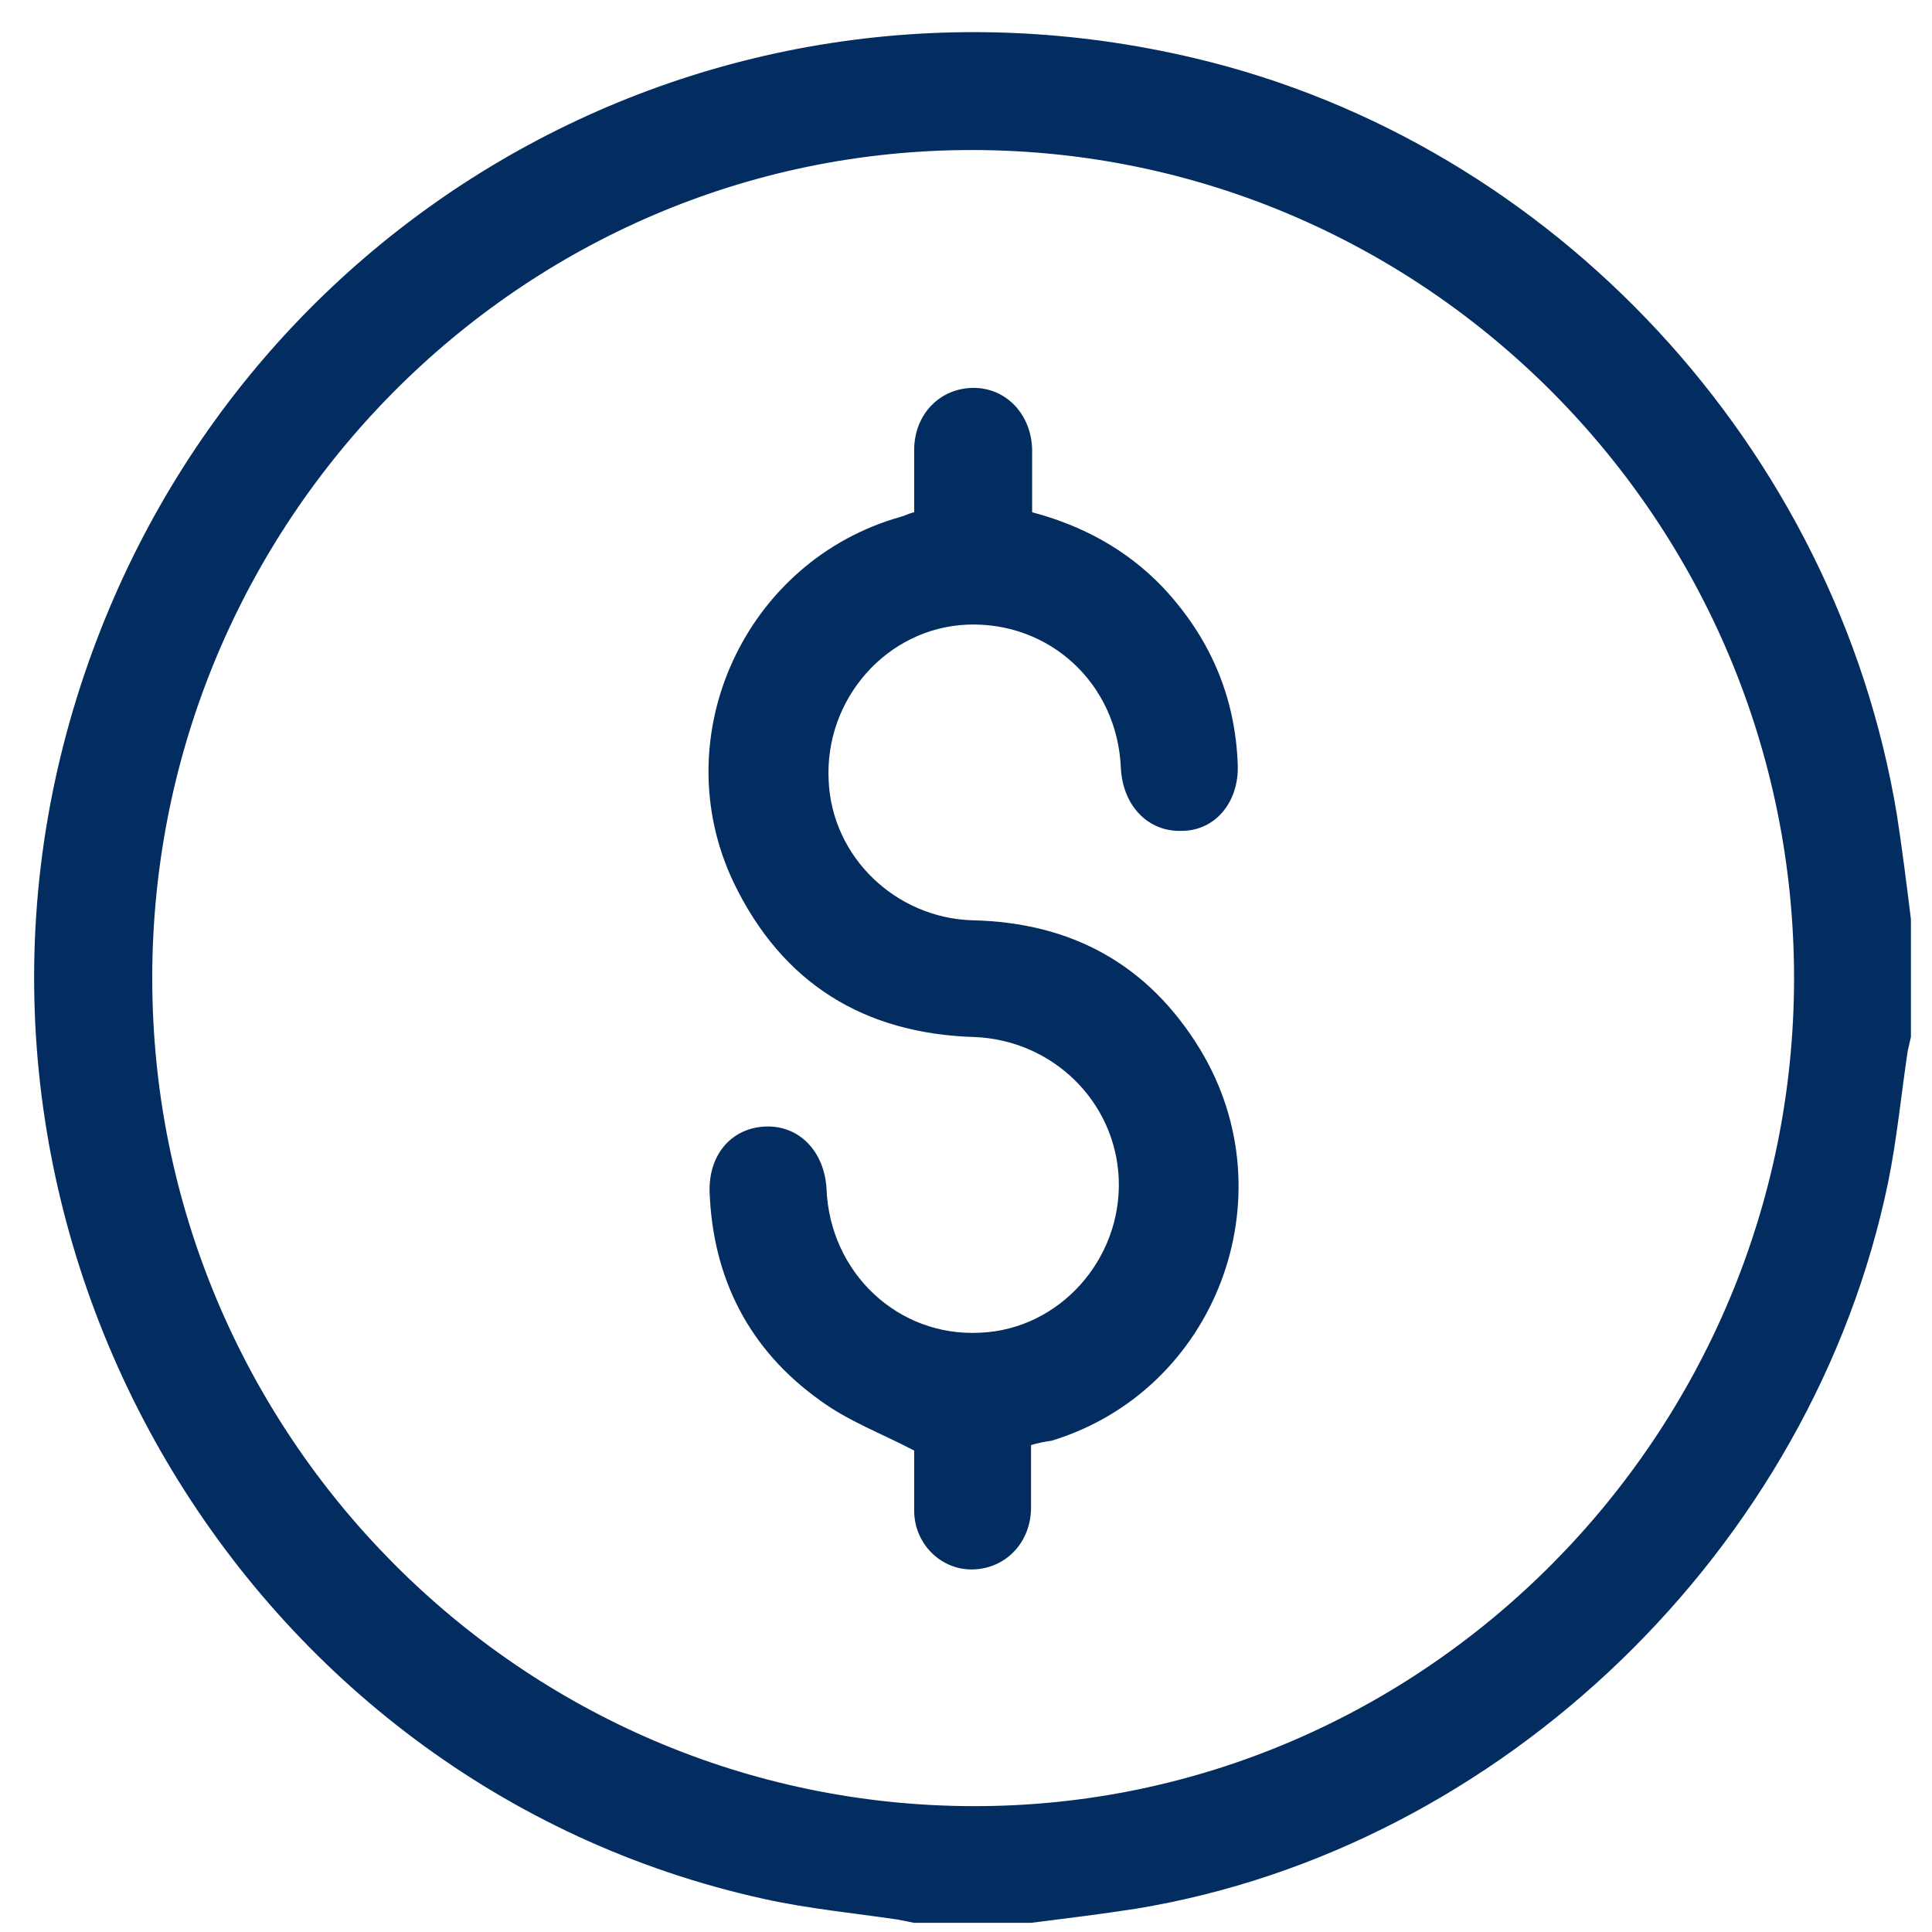 <svg width="35" height="35" viewBox="0 0 35 35" fill="none" xmlns="http://www.w3.org/2000/svg">
<path d="M34.618 16.651C34.618 17.363 34.618 18.074 34.618 18.786C34.599 18.865 34.579 18.964 34.559 19.043C34.442 19.833 34.363 20.644 34.206 21.415C32.834 28.055 27.207 33.49 20.58 34.578C19.953 34.676 19.306 34.755 18.678 34.834C17.973 34.834 17.267 34.834 16.561 34.834C16.463 34.815 16.365 34.795 16.267 34.775C15.463 34.657 14.639 34.578 13.836 34.4C4.405 32.324 -1.398 22.442 1.268 13.054C3.797 4.16 12.698 -1.077 21.659 1.058C28.148 2.599 33.265 8.113 34.363 14.754C34.461 15.386 34.54 16.019 34.618 16.651ZM32.501 17.719C32.501 9.457 25.835 2.737 17.639 2.718C9.444 2.698 2.758 9.438 2.758 17.719C2.758 25.98 9.424 32.7 17.62 32.72C25.795 32.739 32.501 25.98 32.501 17.719Z" fill="#032D60"/>
<path d="M18.678 26.179C18.678 26.594 18.678 26.969 18.678 27.345C18.659 27.977 18.188 28.432 17.6 28.432C17.032 28.432 16.561 27.958 16.561 27.365C16.561 26.969 16.561 26.594 16.561 26.278C15.953 25.961 15.365 25.744 14.855 25.369C13.581 24.459 12.914 23.175 12.855 21.593C12.836 20.902 13.267 20.427 13.875 20.408C14.483 20.388 14.934 20.862 14.973 21.534C15.032 23.056 16.267 24.222 17.757 24.143C19.188 24.084 20.325 22.819 20.267 21.356C20.208 19.953 19.07 18.846 17.659 18.787C15.659 18.728 14.169 17.819 13.287 15.98C12.032 13.332 13.502 10.15 16.326 9.36C16.404 9.34 16.463 9.3 16.561 9.28C16.561 8.905 16.561 8.529 16.561 8.154C16.561 7.502 17.032 7.027 17.639 7.027C18.227 7.027 18.678 7.502 18.698 8.134C18.698 8.51 18.698 8.885 18.698 9.28C19.6 9.518 20.404 9.952 21.051 10.624C21.913 11.534 22.384 12.621 22.423 13.866C22.443 14.538 22.011 15.052 21.404 15.052C20.796 15.071 20.345 14.597 20.306 13.925C20.247 12.383 19.012 11.257 17.522 11.316C16.071 11.376 14.934 12.66 15.012 14.142C15.071 15.526 16.228 16.633 17.62 16.672C19.404 16.712 20.796 17.463 21.737 19.004C23.364 21.673 22.031 25.191 19.051 26.1C18.914 26.119 18.816 26.139 18.678 26.179Z" fill="#032D60"/>
</svg>
